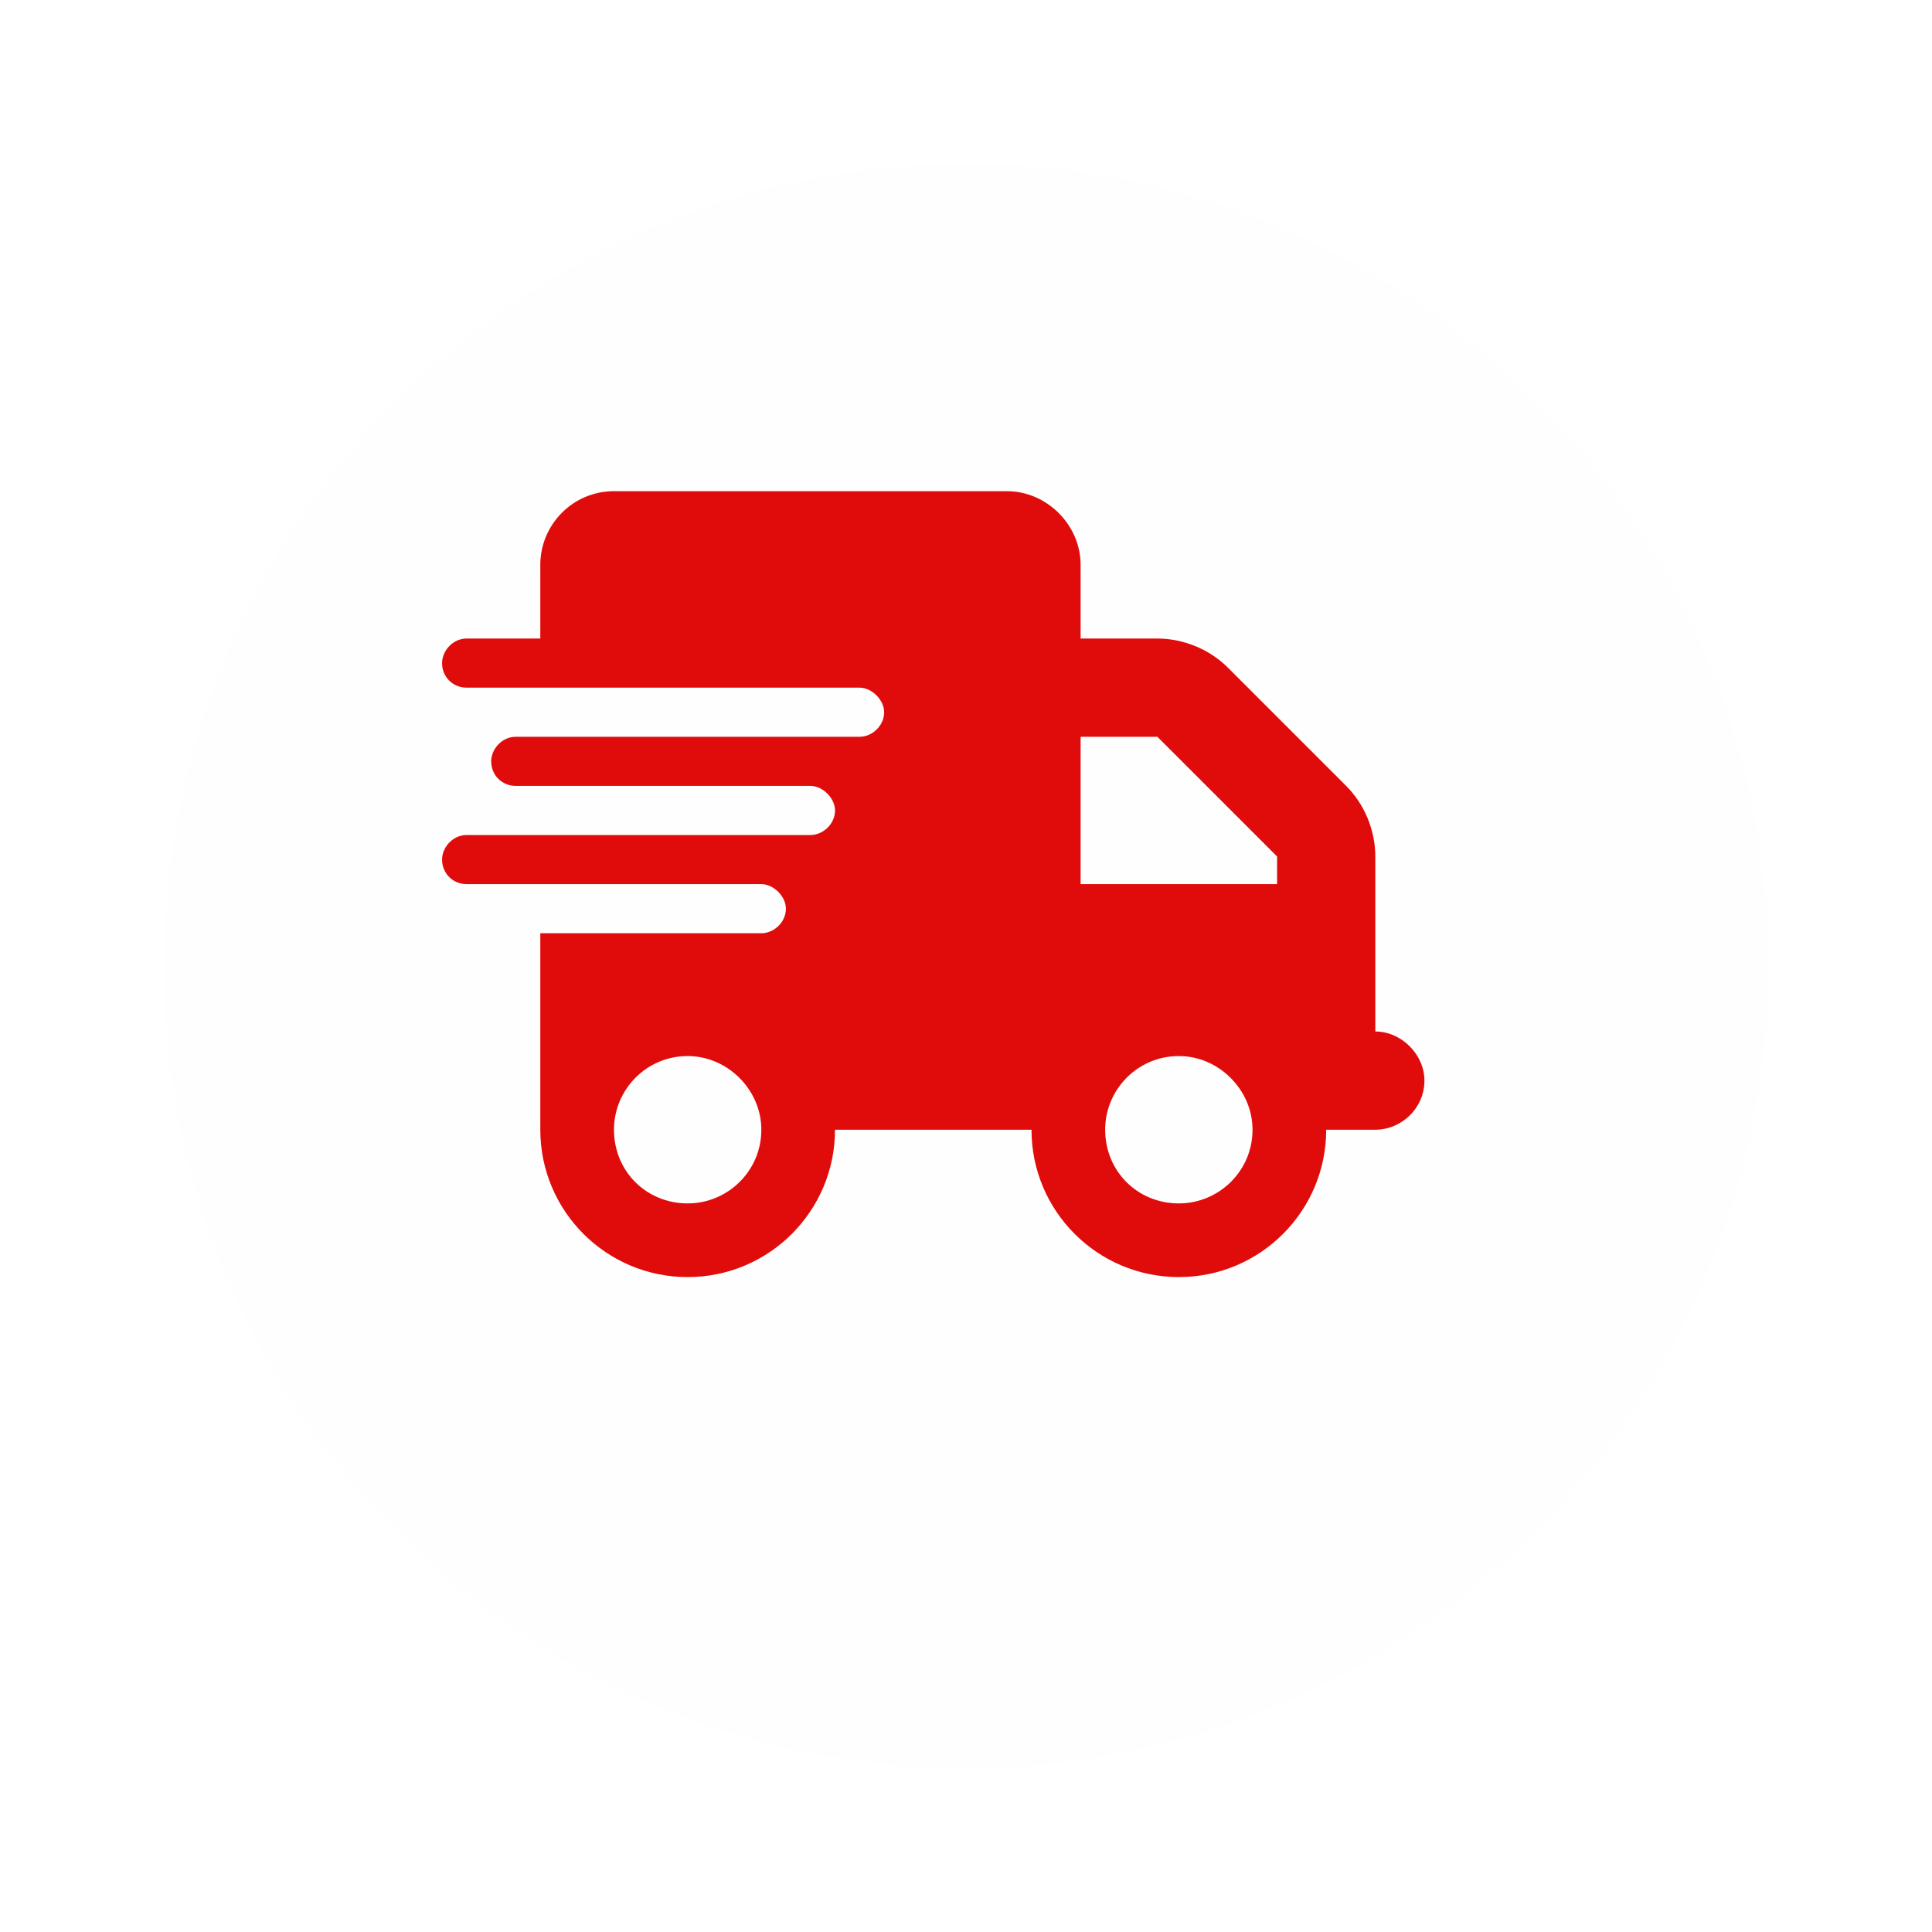 <?xml version="1.0" encoding="UTF-8"?> <svg xmlns="http://www.w3.org/2000/svg" width="118" height="118" viewBox="0 0 118 118" fill="none"><g filter="url(#filter0_d_316_1076)"><circle cx="57" cy="54" r="49" fill="#FFFEFE"></circle></g><path d="M37.5 30C34.969 30 33 32.062 33 34.5V39H28.5C27.656 39 27 39.75 27 40.5C27 41.344 27.656 42 28.5 42H33H52.5C53.25 42 54 42.75 54 43.5C54 44.344 53.25 45 52.5 45H33H31.5C30.656 45 30 45.75 30 46.5C30 47.344 30.656 48 31.5 48H33H49.5C50.25 48 51 48.75 51 49.5C51 50.344 50.25 51 49.5 51H33H28.5C27.656 51 27 51.75 27 52.5C27 53.344 27.656 54 28.5 54H33H46.5C47.25 54 48 54.75 48 55.5C48 56.344 47.25 57 46.5 57H33V69C33 73.969 37.031 78 42 78C46.969 78 51 73.969 51 69H63C63 73.969 67.031 78 72 78C76.969 78 81 73.969 81 69H84C85.594 69 87 67.688 87 66C87 64.406 85.594 63 84 63V57V54V52.312C84 50.719 83.344 49.125 82.219 48L75 40.781C73.875 39.656 72.281 39 70.688 39H66V34.5C66 32.062 63.938 30 61.5 30H37.5ZM78 52.312V54H66V45H70.688L78 52.312ZM42 73.5C39.469 73.5 37.5 71.531 37.5 69C37.5 66.562 39.469 64.5 42 64.5C44.438 64.5 46.5 66.562 46.5 69C46.5 71.531 44.438 73.5 42 73.5ZM76.5 69C76.5 71.531 74.438 73.5 72 73.5C69.469 73.5 67.5 71.531 67.5 69C67.5 66.562 69.469 64.5 72 64.5C74.438 64.5 76.5 66.562 76.5 69Z" fill="#E00C0B"></path><defs><filter id="filter0_d_316_1076" x="0" y="0" width="118" height="118" filterUnits="userSpaceOnUse" color-interpolation-filters="sRGB"><feFlood flood-opacity="0" result="BackgroundImageFix"></feFlood><feColorMatrix in="SourceAlpha" type="matrix" values="0 0 0 0 0 0 0 0 0 0 0 0 0 0 0 0 0 0 127 0" result="hardAlpha"></feColorMatrix><feOffset dx="2" dy="5"></feOffset><feGaussianBlur stdDeviation="5"></feGaussianBlur><feComposite in2="hardAlpha" operator="out"></feComposite><feColorMatrix type="matrix" values="0 0 0 0 0 0 0 0 0 0 0 0 0 0 0 0 0 0 0.15 0"></feColorMatrix><feBlend mode="normal" in2="BackgroundImageFix" result="effect1_dropShadow_316_1076"></feBlend><feBlend mode="normal" in="SourceGraphic" in2="effect1_dropShadow_316_1076" result="shape"></feBlend></filter></defs></svg> 